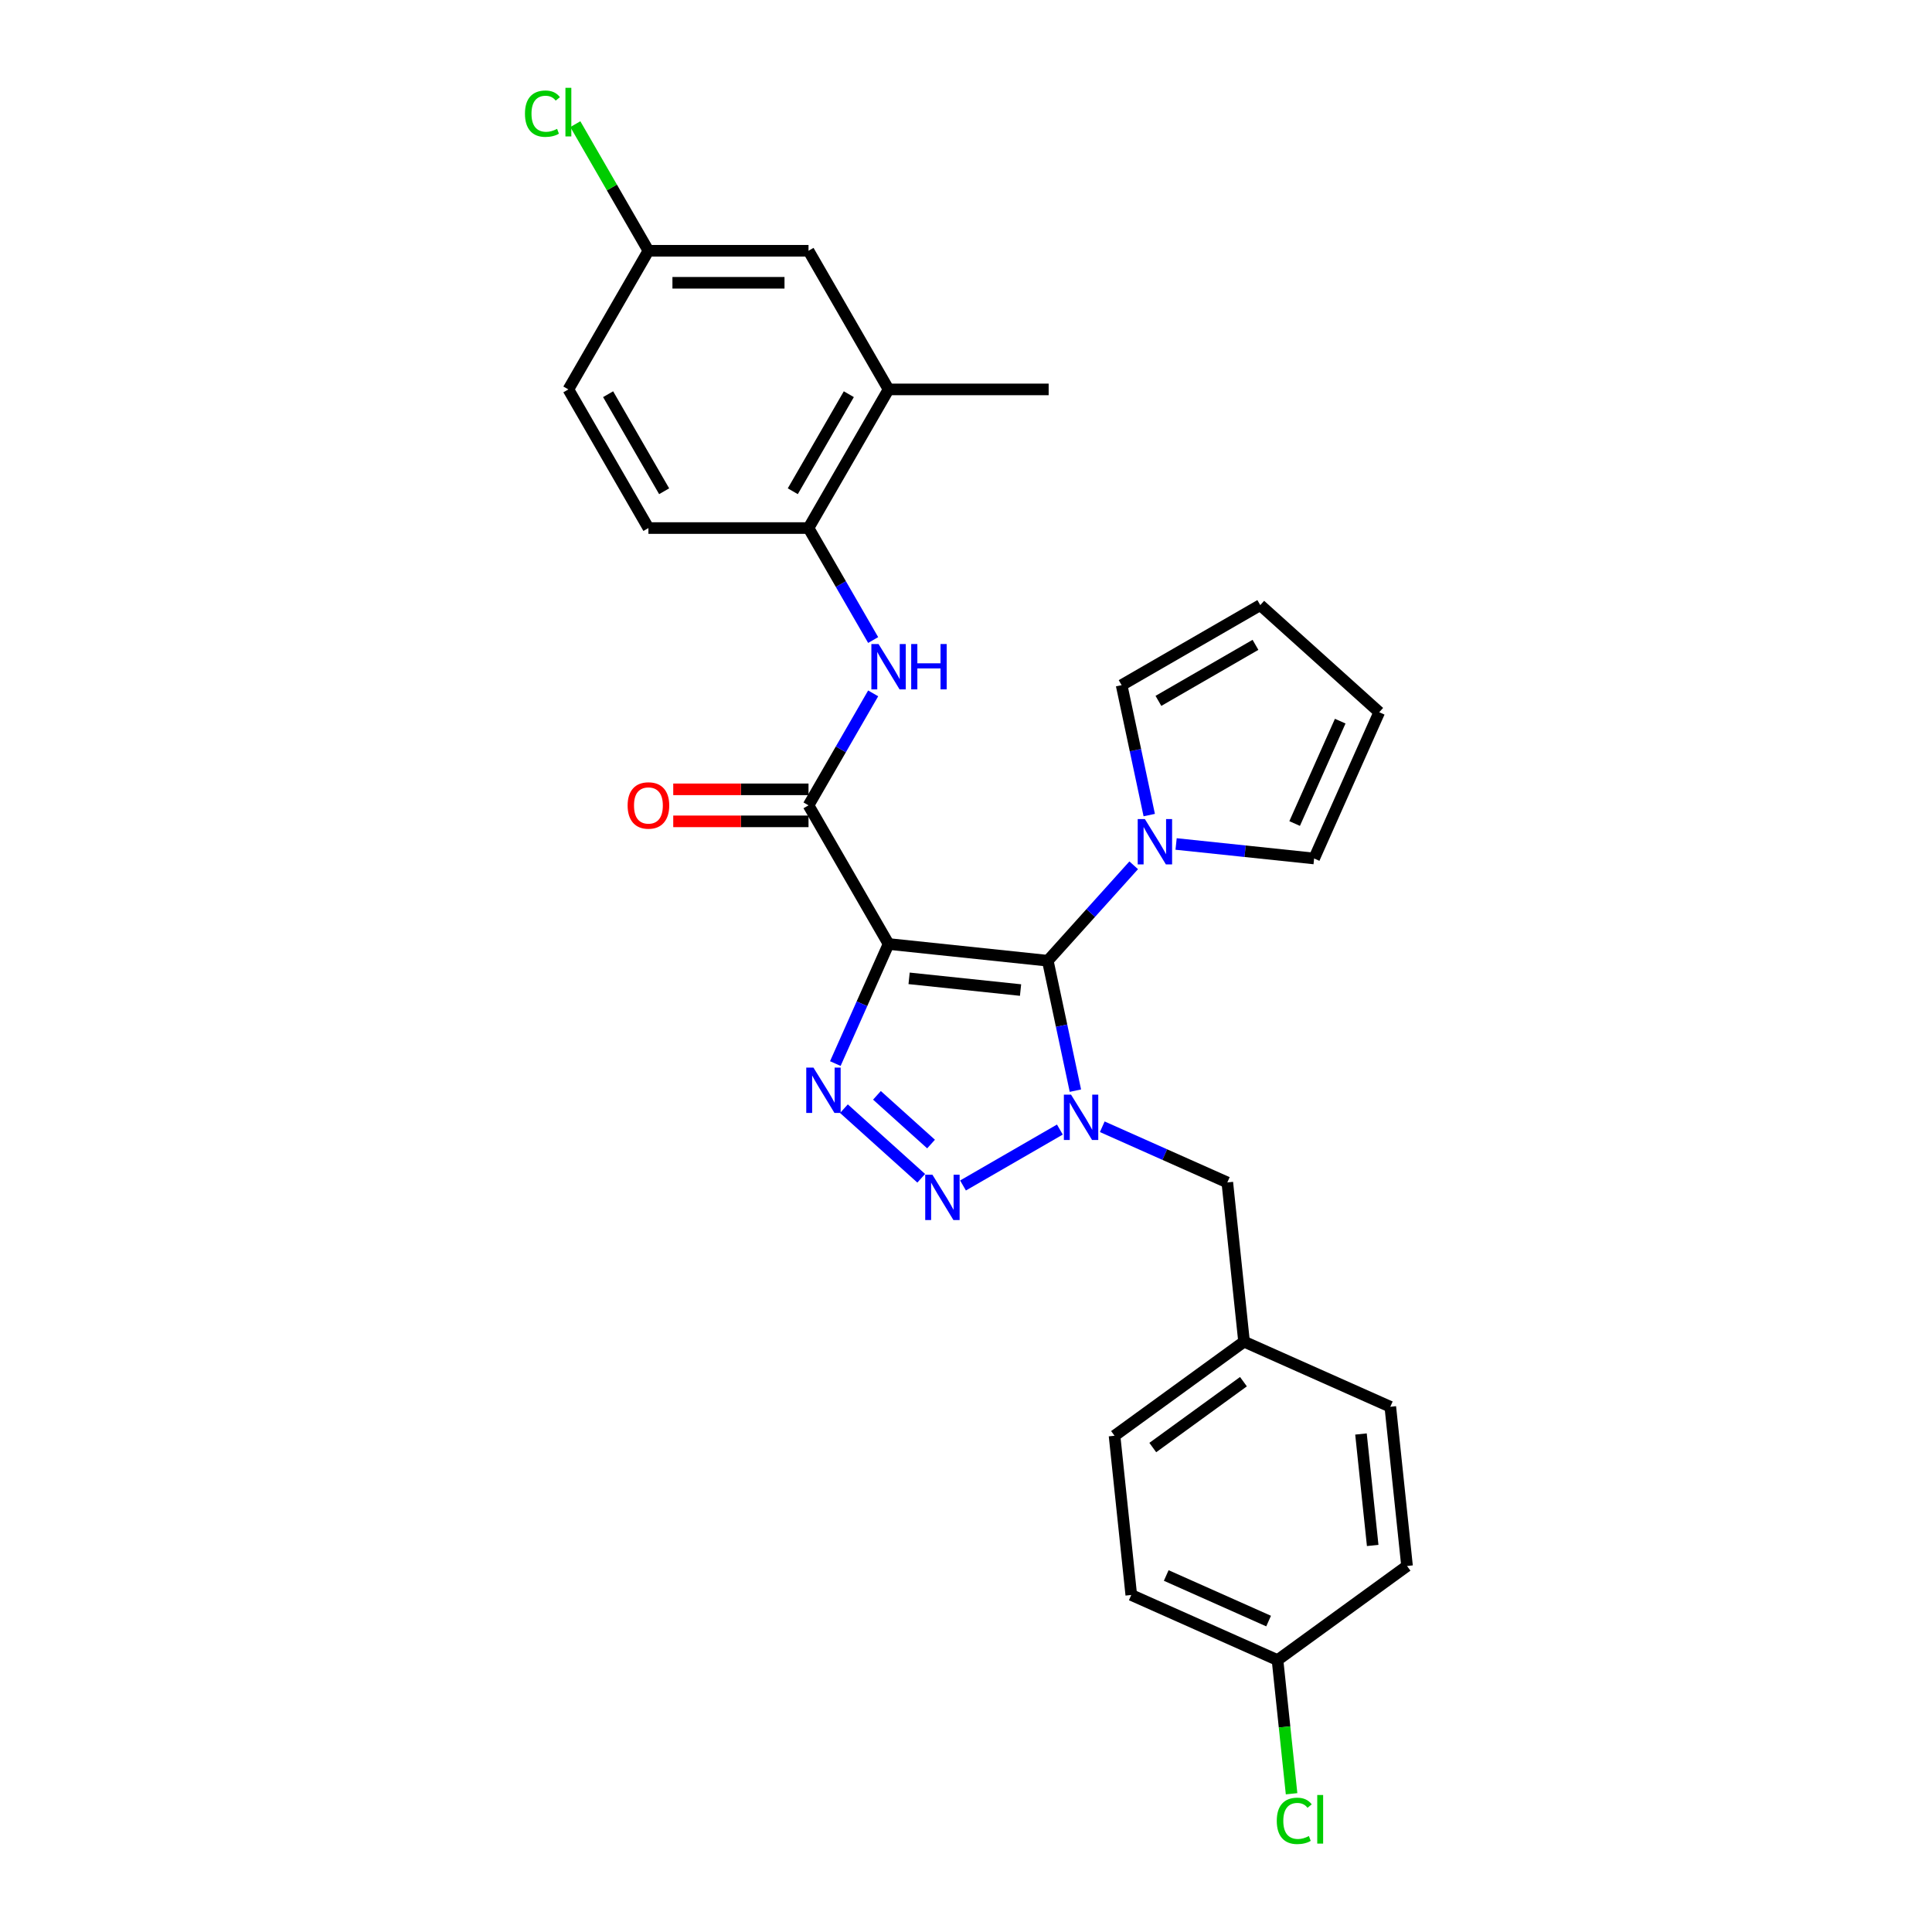 <?xml version='1.0' encoding='iso-8859-1'?>
<svg version='1.1' baseProfile='full'
              xmlns='http://www.w3.org/2000/svg'
                      xmlns:rdkit='http://www.rdkit.org/xml'
                      xmlns:xlink='http://www.w3.org/1999/xlink'
                  xml:space='preserve'
width='1000px' height='1000px' viewBox='0 0 1000 1000'>
<!-- END OF HEADER -->
<rect style='opacity:1.0;fill:#FFFFFF;stroke:none' width='1000' height='1000' x='0' y='0'> </rect>
<path class='bond-0' d='M 542.33,497.27 L 549.477,530.894' style='fill:none;fill-rule:evenodd;stroke:#000000;stroke-width:6px;stroke-linecap:butt;stroke-linejoin:miter;stroke-opacity:1' />
<path class='bond-0' d='M 549.477,530.894 L 556.624,564.518' style='fill:none;fill-rule:evenodd;stroke:#0000FF;stroke-width:6px;stroke-linecap:butt;stroke-linejoin:miter;stroke-opacity:1' />
<path class='bond-1' d='M 542.33,497.27 L 459.919,488.608' style='fill:none;fill-rule:evenodd;stroke:#000000;stroke-width:6px;stroke-linecap:butt;stroke-linejoin:miter;stroke-opacity:1' />
<path class='bond-1' d='M 528.236,512.453 L 470.549,506.39' style='fill:none;fill-rule:evenodd;stroke:#000000;stroke-width:6px;stroke-linecap:butt;stroke-linejoin:miter;stroke-opacity:1' />
<path class='bond-5' d='M 542.33,497.27 L 564.567,472.572' style='fill:none;fill-rule:evenodd;stroke:#000000;stroke-width:6px;stroke-linecap:butt;stroke-linejoin:miter;stroke-opacity:1' />
<path class='bond-5' d='M 564.567,472.572 L 586.805,447.875' style='fill:none;fill-rule:evenodd;stroke:#0000FF;stroke-width:6px;stroke-linecap:butt;stroke-linejoin:miter;stroke-opacity:1' />
<path class='bond-2' d='M 548.587,584.658 L 498.45,613.604' style='fill:none;fill-rule:evenodd;stroke:#0000FF;stroke-width:6px;stroke-linecap:butt;stroke-linejoin:miter;stroke-opacity:1' />
<path class='bond-8' d='M 570.529,583.208 L 602.894,597.618' style='fill:none;fill-rule:evenodd;stroke:#0000FF;stroke-width:6px;stroke-linecap:butt;stroke-linejoin:miter;stroke-opacity:1' />
<path class='bond-8' d='M 602.894,597.618 L 635.258,612.027' style='fill:none;fill-rule:evenodd;stroke:#000000;stroke-width:6px;stroke-linecap:butt;stroke-linejoin:miter;stroke-opacity:1' />
<path class='bond-3' d='M 459.919,488.608 L 446.141,519.556' style='fill:none;fill-rule:evenodd;stroke:#000000;stroke-width:6px;stroke-linecap:butt;stroke-linejoin:miter;stroke-opacity:1' />
<path class='bond-3' d='M 446.141,519.556 L 432.362,550.503' style='fill:none;fill-rule:evenodd;stroke:#0000FF;stroke-width:6px;stroke-linecap:butt;stroke-linejoin:miter;stroke-opacity:1' />
<path class='bond-4' d='M 459.919,488.608 L 418.487,416.846' style='fill:none;fill-rule:evenodd;stroke:#000000;stroke-width:6px;stroke-linecap:butt;stroke-linejoin:miter;stroke-opacity:1' />
<path class='bond-28' d='M 476.824,609.877 L 436.818,573.855' style='fill:none;fill-rule:evenodd;stroke:#0000FF;stroke-width:6px;stroke-linecap:butt;stroke-linejoin:miter;stroke-opacity:1' />
<path class='bond-28' d='M 481.913,592.158 L 453.908,566.942' style='fill:none;fill-rule:evenodd;stroke:#0000FF;stroke-width:6px;stroke-linecap:butt;stroke-linejoin:miter;stroke-opacity:1' />
<path class='bond-6' d='M 418.487,416.846 L 435.218,387.867' style='fill:none;fill-rule:evenodd;stroke:#000000;stroke-width:6px;stroke-linecap:butt;stroke-linejoin:miter;stroke-opacity:1' />
<path class='bond-6' d='M 435.218,387.867 L 451.949,358.889' style='fill:none;fill-rule:evenodd;stroke:#0000FF;stroke-width:6px;stroke-linecap:butt;stroke-linejoin:miter;stroke-opacity:1' />
<path class='bond-12' d='M 418.487,408.559 L 383.477,408.559' style='fill:none;fill-rule:evenodd;stroke:#000000;stroke-width:6px;stroke-linecap:butt;stroke-linejoin:miter;stroke-opacity:1' />
<path class='bond-12' d='M 383.477,408.559 L 348.467,408.559' style='fill:none;fill-rule:evenodd;stroke:#FF0000;stroke-width:6px;stroke-linecap:butt;stroke-linejoin:miter;stroke-opacity:1' />
<path class='bond-12' d='M 418.487,425.132 L 383.477,425.132' style='fill:none;fill-rule:evenodd;stroke:#000000;stroke-width:6px;stroke-linecap:butt;stroke-linejoin:miter;stroke-opacity:1' />
<path class='bond-12' d='M 383.477,425.132 L 348.467,425.132' style='fill:none;fill-rule:evenodd;stroke:#FF0000;stroke-width:6px;stroke-linecap:butt;stroke-linejoin:miter;stroke-opacity:1' />
<path class='bond-10' d='M 594.842,421.885 L 587.695,388.261' style='fill:none;fill-rule:evenodd;stroke:#0000FF;stroke-width:6px;stroke-linecap:butt;stroke-linejoin:miter;stroke-opacity:1' />
<path class='bond-10' d='M 587.695,388.261 L 580.548,354.636' style='fill:none;fill-rule:evenodd;stroke:#000000;stroke-width:6px;stroke-linecap:butt;stroke-linejoin:miter;stroke-opacity:1' />
<path class='bond-11' d='M 608.748,436.843 L 644.467,440.597' style='fill:none;fill-rule:evenodd;stroke:#0000FF;stroke-width:6px;stroke-linecap:butt;stroke-linejoin:miter;stroke-opacity:1' />
<path class='bond-11' d='M 644.467,440.597 L 680.187,444.352' style='fill:none;fill-rule:evenodd;stroke:#000000;stroke-width:6px;stroke-linecap:butt;stroke-linejoin:miter;stroke-opacity:1' />
<path class='bond-7' d='M 451.949,331.278 L 435.218,302.299' style='fill:none;fill-rule:evenodd;stroke:#0000FF;stroke-width:6px;stroke-linecap:butt;stroke-linejoin:miter;stroke-opacity:1' />
<path class='bond-7' d='M 435.218,302.299 L 418.487,273.321' style='fill:none;fill-rule:evenodd;stroke:#000000;stroke-width:6px;stroke-linecap:butt;stroke-linejoin:miter;stroke-opacity:1' />
<path class='bond-9' d='M 418.487,273.321 L 459.919,201.558' style='fill:none;fill-rule:evenodd;stroke:#000000;stroke-width:6px;stroke-linecap:butt;stroke-linejoin:miter;stroke-opacity:1' />
<path class='bond-9' d='M 410.35,254.27 L 439.352,204.036' style='fill:none;fill-rule:evenodd;stroke:#000000;stroke-width:6px;stroke-linecap:butt;stroke-linejoin:miter;stroke-opacity:1' />
<path class='bond-16' d='M 418.487,273.321 L 335.623,273.321' style='fill:none;fill-rule:evenodd;stroke:#000000;stroke-width:6px;stroke-linecap:butt;stroke-linejoin:miter;stroke-opacity:1' />
<path class='bond-18' d='M 635.258,612.027 L 643.92,694.438' style='fill:none;fill-rule:evenodd;stroke:#000000;stroke-width:6px;stroke-linecap:butt;stroke-linejoin:miter;stroke-opacity:1' />
<path class='bond-13' d='M 459.919,201.558 L 418.487,129.796' style='fill:none;fill-rule:evenodd;stroke:#000000;stroke-width:6px;stroke-linecap:butt;stroke-linejoin:miter;stroke-opacity:1' />
<path class='bond-27' d='M 459.919,201.558 L 542.784,201.558' style='fill:none;fill-rule:evenodd;stroke:#000000;stroke-width:6px;stroke-linecap:butt;stroke-linejoin:miter;stroke-opacity:1' />
<path class='bond-15' d='M 580.548,354.636 L 652.311,313.204' style='fill:none;fill-rule:evenodd;stroke:#000000;stroke-width:6px;stroke-linecap:butt;stroke-linejoin:miter;stroke-opacity:1' />
<path class='bond-15' d='M 599.599,362.774 L 649.833,333.772' style='fill:none;fill-rule:evenodd;stroke:#000000;stroke-width:6px;stroke-linecap:butt;stroke-linejoin:miter;stroke-opacity:1' />
<path class='bond-14' d='M 680.187,444.352 L 713.891,368.651' style='fill:none;fill-rule:evenodd;stroke:#000000;stroke-width:6px;stroke-linecap:butt;stroke-linejoin:miter;stroke-opacity:1' />
<path class='bond-14' d='M 670.102,426.256 L 693.695,373.266' style='fill:none;fill-rule:evenodd;stroke:#000000;stroke-width:6px;stroke-linecap:butt;stroke-linejoin:miter;stroke-opacity:1' />
<path class='bond-31' d='M 418.487,129.796 L 335.623,129.796' style='fill:none;fill-rule:evenodd;stroke:#000000;stroke-width:6px;stroke-linecap:butt;stroke-linejoin:miter;stroke-opacity:1' />
<path class='bond-31' d='M 406.058,146.369 L 348.053,146.369' style='fill:none;fill-rule:evenodd;stroke:#000000;stroke-width:6px;stroke-linecap:butt;stroke-linejoin:miter;stroke-opacity:1' />
<path class='bond-29' d='M 713.891,368.651 L 652.311,313.204' style='fill:none;fill-rule:evenodd;stroke:#000000;stroke-width:6px;stroke-linecap:butt;stroke-linejoin:miter;stroke-opacity:1' />
<path class='bond-20' d='M 335.623,273.321 L 294.191,201.558' style='fill:none;fill-rule:evenodd;stroke:#000000;stroke-width:6px;stroke-linecap:butt;stroke-linejoin:miter;stroke-opacity:1' />
<path class='bond-20' d='M 343.761,254.27 L 314.758,204.036' style='fill:none;fill-rule:evenodd;stroke:#000000;stroke-width:6px;stroke-linecap:butt;stroke-linejoin:miter;stroke-opacity:1' />
<path class='bond-17' d='M 335.623,129.796 L 294.191,201.558' style='fill:none;fill-rule:evenodd;stroke:#000000;stroke-width:6px;stroke-linecap:butt;stroke-linejoin:miter;stroke-opacity:1' />
<path class='bond-21' d='M 335.623,129.796 L 316.705,97.029' style='fill:none;fill-rule:evenodd;stroke:#000000;stroke-width:6px;stroke-linecap:butt;stroke-linejoin:miter;stroke-opacity:1' />
<path class='bond-21' d='M 316.705,97.029 L 297.787,64.262' style='fill:none;fill-rule:evenodd;stroke:#00CC00;stroke-width:6px;stroke-linecap:butt;stroke-linejoin:miter;stroke-opacity:1' />
<path class='bond-23' d='M 643.92,694.438 L 719.62,728.141' style='fill:none;fill-rule:evenodd;stroke:#000000;stroke-width:6px;stroke-linecap:butt;stroke-linejoin:miter;stroke-opacity:1' />
<path class='bond-24' d='M 643.92,694.438 L 576.881,743.144' style='fill:none;fill-rule:evenodd;stroke:#000000;stroke-width:6px;stroke-linecap:butt;stroke-linejoin:miter;stroke-opacity:1' />
<path class='bond-24' d='M 643.605,715.151 L 596.678,749.246' style='fill:none;fill-rule:evenodd;stroke:#000000;stroke-width:6px;stroke-linecap:butt;stroke-linejoin:miter;stroke-opacity:1' />
<path class='bond-19' d='M 661.243,859.258 L 585.543,825.554' style='fill:none;fill-rule:evenodd;stroke:#000000;stroke-width:6px;stroke-linecap:butt;stroke-linejoin:miter;stroke-opacity:1' />
<path class='bond-19' d='M 656.629,839.062 L 603.639,815.47' style='fill:none;fill-rule:evenodd;stroke:#000000;stroke-width:6px;stroke-linecap:butt;stroke-linejoin:miter;stroke-opacity:1' />
<path class='bond-22' d='M 661.243,859.258 L 664.879,893.851' style='fill:none;fill-rule:evenodd;stroke:#000000;stroke-width:6px;stroke-linecap:butt;stroke-linejoin:miter;stroke-opacity:1' />
<path class='bond-22' d='M 664.879,893.851 L 668.515,928.443' style='fill:none;fill-rule:evenodd;stroke:#00CC00;stroke-width:6px;stroke-linecap:butt;stroke-linejoin:miter;stroke-opacity:1' />
<path class='bond-30' d='M 661.243,859.258 L 728.282,810.552' style='fill:none;fill-rule:evenodd;stroke:#000000;stroke-width:6px;stroke-linecap:butt;stroke-linejoin:miter;stroke-opacity:1' />
<path class='bond-26' d='M 719.62,728.141 L 728.282,810.552' style='fill:none;fill-rule:evenodd;stroke:#000000;stroke-width:6px;stroke-linecap:butt;stroke-linejoin:miter;stroke-opacity:1' />
<path class='bond-26' d='M 704.437,742.235 L 710.501,799.923' style='fill:none;fill-rule:evenodd;stroke:#000000;stroke-width:6px;stroke-linecap:butt;stroke-linejoin:miter;stroke-opacity:1' />
<path class='bond-25' d='M 576.881,743.144 L 585.543,825.554' style='fill:none;fill-rule:evenodd;stroke:#000000;stroke-width:6px;stroke-linecap:butt;stroke-linejoin:miter;stroke-opacity:1' />
<path  class='atom-1' d='M 554.371 566.59
L 562.061 579.019
Q 562.823 580.246, 564.049 582.467
Q 565.276 584.687, 565.342 584.82
L 565.342 566.59
L 568.458 566.59
L 568.458 590.057
L 565.243 590.057
L 556.989 576.467
Q 556.028 574.876, 555.001 573.053
Q 554.006 571.23, 553.708 570.667
L 553.708 590.057
L 550.658 590.057
L 550.658 566.59
L 554.371 566.59
' fill='#0000FF'/>
<path  class='atom-3' d='M 482.608 608.022
L 490.298 620.452
Q 491.06 621.678, 492.287 623.899
Q 493.513 626.119, 493.579 626.252
L 493.579 608.022
L 496.695 608.022
L 496.695 631.489
L 493.48 631.489
L 485.227 617.899
Q 484.266 616.308, 483.238 614.485
Q 482.244 612.662, 481.945 612.099
L 481.945 631.489
L 478.896 631.489
L 478.896 608.022
L 482.608 608.022
' fill='#0000FF'/>
<path  class='atom-4' d='M 421.028 552.575
L 428.718 565.005
Q 429.48 566.231, 430.707 568.452
Q 431.933 570.673, 431.999 570.805
L 431.999 552.575
L 435.115 552.575
L 435.115 576.042
L 431.9 576.042
L 423.647 562.452
Q 422.685 560.861, 421.658 559.038
Q 420.664 557.215, 420.365 556.652
L 420.365 576.042
L 417.316 576.042
L 417.316 552.575
L 421.028 552.575
' fill='#0000FF'/>
<path  class='atom-6' d='M 592.589 423.956
L 600.279 436.386
Q 601.041 437.612, 602.268 439.833
Q 603.494 442.054, 603.561 442.186
L 603.561 423.956
L 606.676 423.956
L 606.676 447.423
L 603.461 447.423
L 595.208 433.834
Q 594.247 432.243, 593.219 430.42
Q 592.225 428.597, 591.926 428.033
L 591.926 447.423
L 588.877 447.423
L 588.877 423.956
L 592.589 423.956
' fill='#0000FF'/>
<path  class='atom-7' d='M 454.732 333.35
L 462.422 345.779
Q 463.184 347.006, 464.411 349.227
Q 465.637 351.447, 465.703 351.58
L 465.703 333.35
L 468.819 333.35
L 468.819 356.817
L 465.604 356.817
L 457.351 343.227
Q 456.389 341.636, 455.362 339.813
Q 454.367 337.99, 454.069 337.427
L 454.069 356.817
L 451.02 356.817
L 451.02 333.35
L 454.732 333.35
' fill='#0000FF'/>
<path  class='atom-7' d='M 471.636 333.35
L 474.818 333.35
L 474.818 343.327
L 486.817 343.327
L 486.817 333.35
L 489.999 333.35
L 489.999 356.817
L 486.817 356.817
L 486.817 345.978
L 474.818 345.978
L 474.818 356.817
L 471.636 356.817
L 471.636 333.35
' fill='#0000FF'/>
<path  class='atom-13' d='M 324.851 416.912
Q 324.851 411.277, 327.635 408.129
Q 330.419 404.98, 335.623 404.98
Q 340.827 404.98, 343.611 408.129
Q 346.395 411.277, 346.395 416.912
Q 346.395 422.613, 343.578 425.861
Q 340.761 429.077, 335.623 429.077
Q 330.452 429.077, 327.635 425.861
Q 324.851 422.646, 324.851 416.912
M 335.623 426.425
Q 339.203 426.425, 341.125 424.038
Q 343.081 421.619, 343.081 416.912
Q 343.081 412.305, 341.125 409.985
Q 339.203 407.631, 335.623 407.631
Q 332.043 407.631, 330.088 409.952
Q 328.165 412.272, 328.165 416.912
Q 328.165 421.652, 330.088 424.038
Q 332.043 426.425, 335.623 426.425
' fill='#FF0000'/>
<path  class='atom-22' d='M 271.718 58.845
Q 271.718 53.012, 274.436 49.962
Q 277.187 46.88, 282.391 46.88
Q 287.23 46.88, 289.816 50.294
L 287.628 52.084
Q 285.739 49.598, 282.391 49.598
Q 278.845 49.598, 276.955 51.984
Q 275.099 54.338, 275.099 58.845
Q 275.099 63.486, 277.021 65.872
Q 278.977 68.259, 282.756 68.259
Q 285.341 68.259, 288.357 66.701
L 289.285 69.187
Q 288.059 69.982, 286.203 70.446
Q 284.347 70.91, 282.292 70.91
Q 277.187 70.91, 274.436 67.795
Q 271.718 64.679, 271.718 58.845
' fill='#00CC00'/>
<path  class='atom-22' d='M 292.666 45.455
L 295.716 45.455
L 295.716 70.612
L 292.666 70.612
L 292.666 45.455
' fill='#00CC00'/>
<path  class='atom-23' d='M 660.856 942.48
Q 660.856 936.647, 663.574 933.597
Q 666.325 930.515, 671.529 930.515
Q 676.368 930.515, 678.954 933.929
L 676.766 935.719
Q 674.877 933.233, 671.529 933.233
Q 667.982 933.233, 666.093 935.619
Q 664.237 937.973, 664.237 942.48
Q 664.237 947.121, 666.159 949.507
Q 668.115 951.894, 671.894 951.894
Q 674.479 951.894, 677.495 950.336
L 678.423 952.822
Q 677.197 953.617, 675.341 954.081
Q 673.485 954.545, 671.43 954.545
Q 666.325 954.545, 663.574 951.43
Q 660.856 948.314, 660.856 942.48
' fill='#00CC00'/>
<path  class='atom-23' d='M 681.804 929.09
L 684.854 929.09
L 684.854 954.247
L 681.804 954.247
L 681.804 929.09
' fill='#00CC00'/>
</svg>
